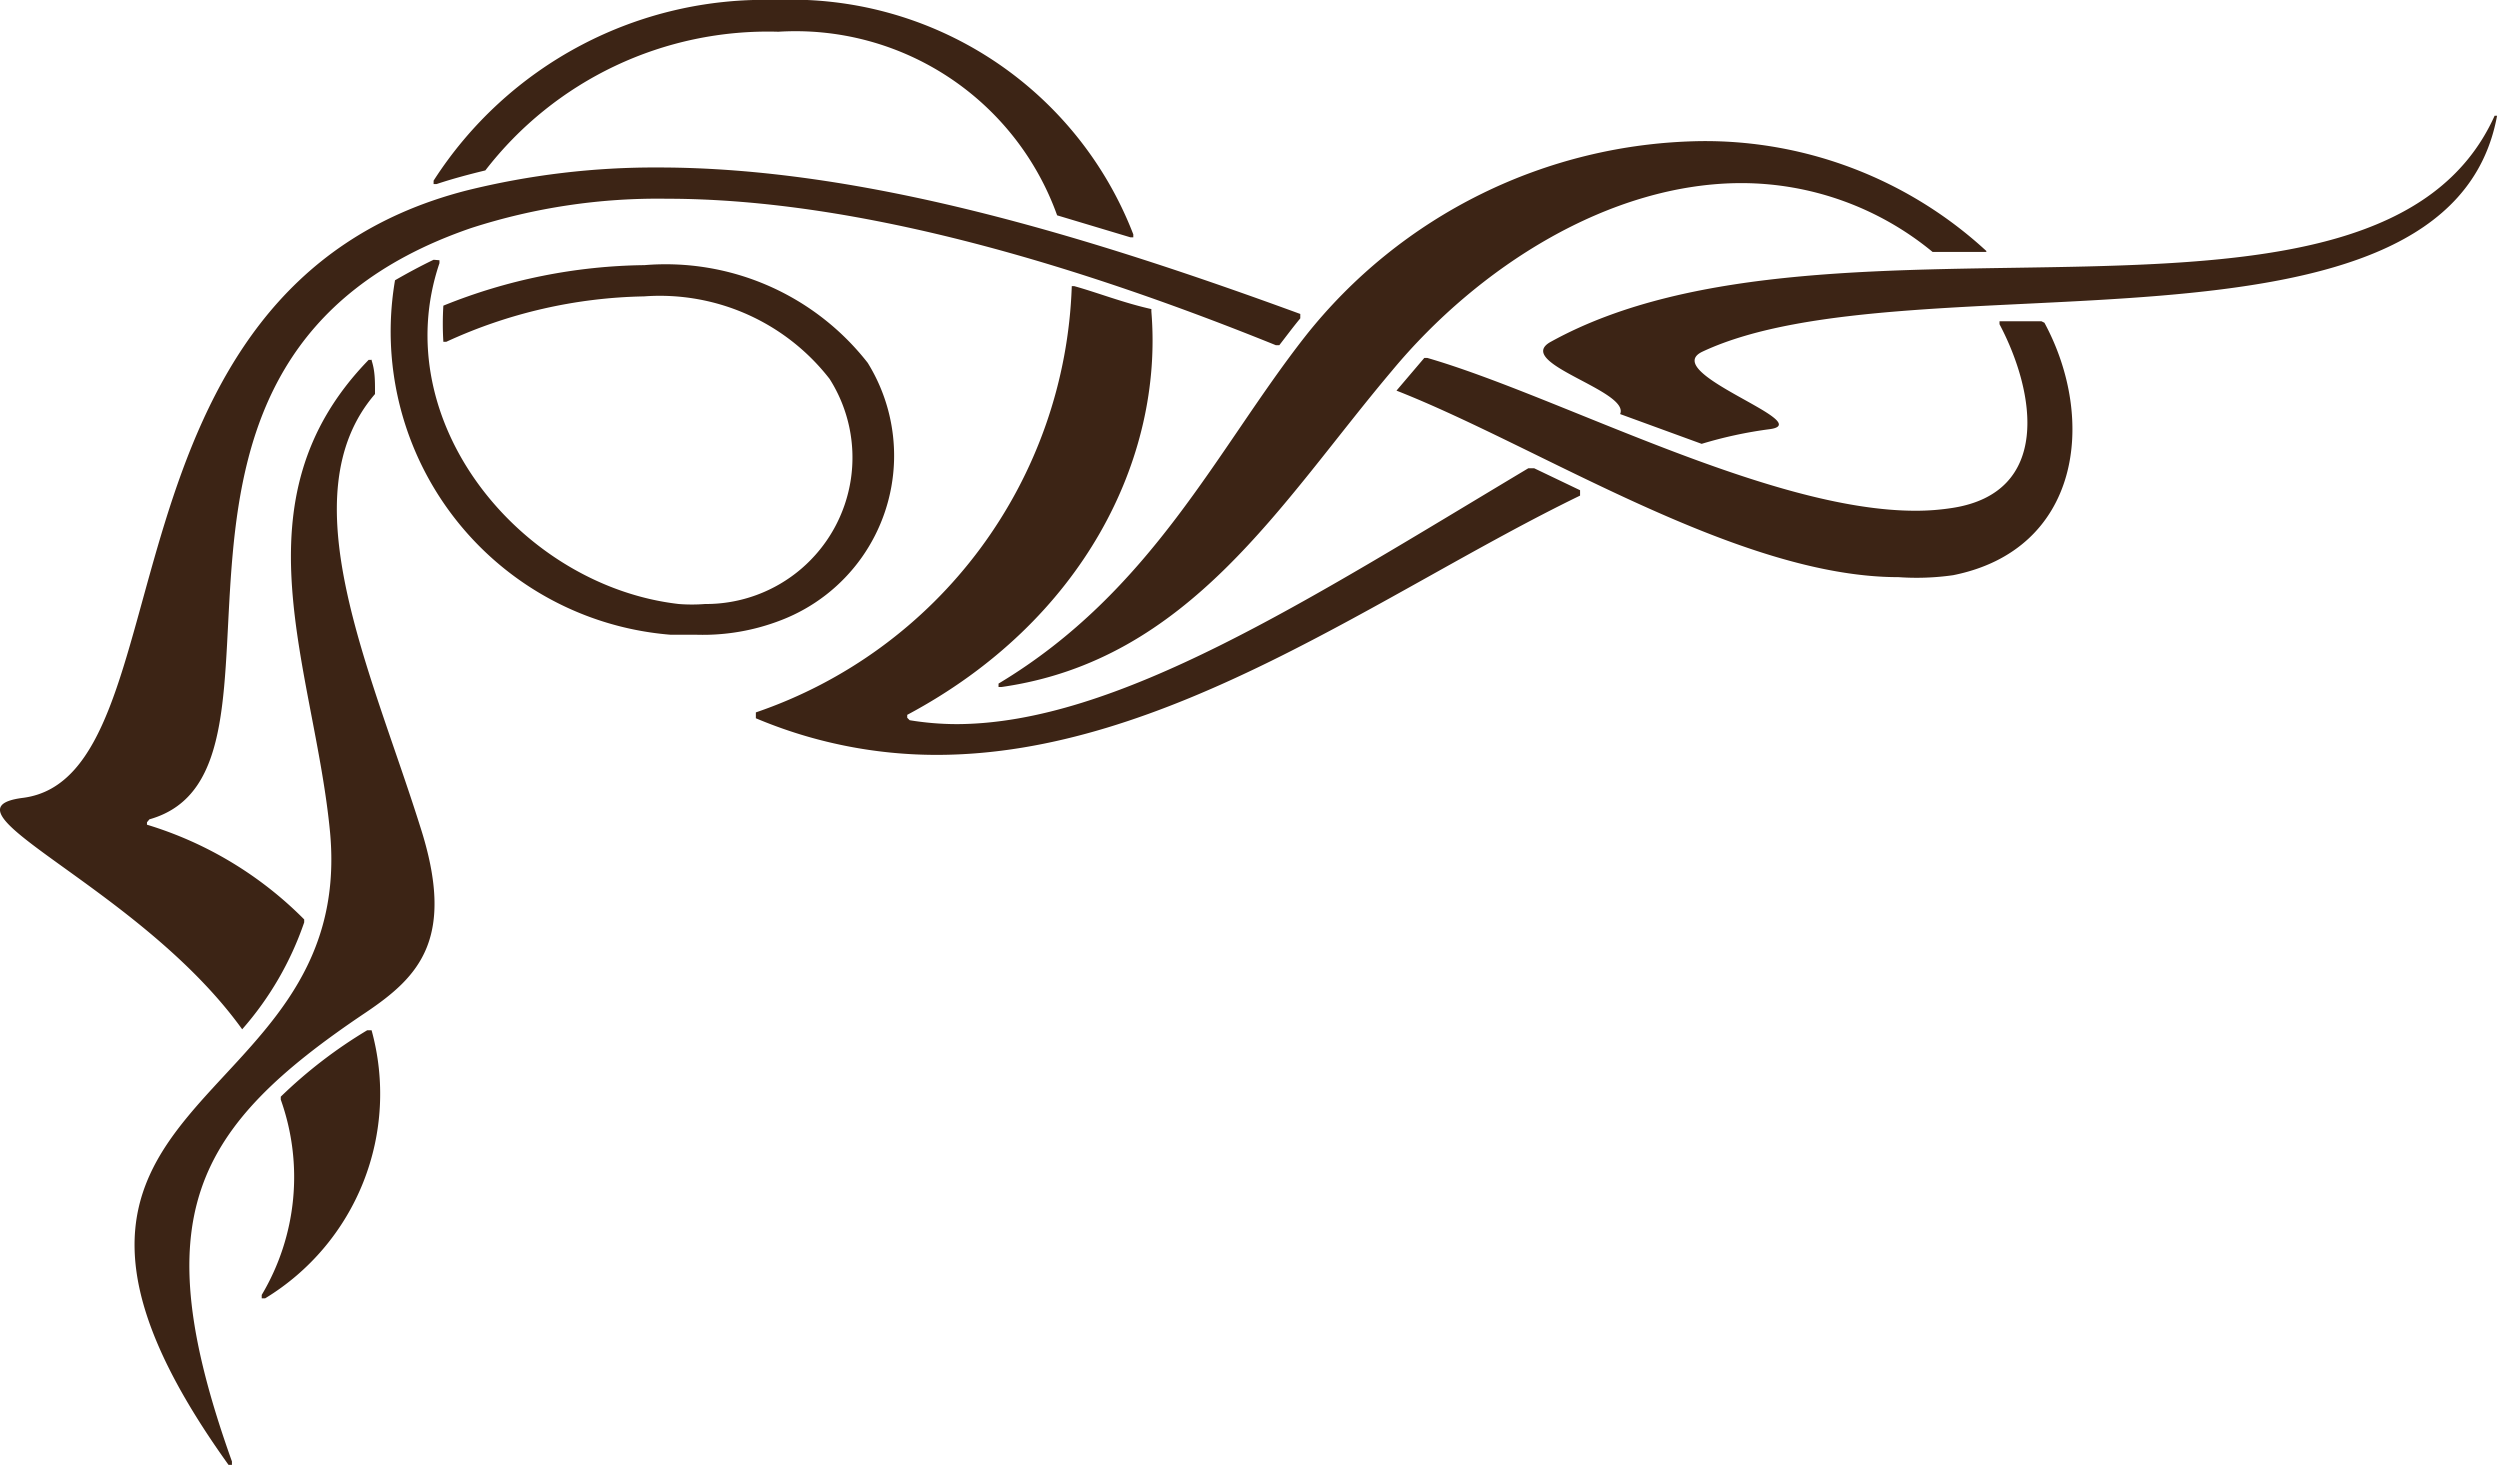 <svg xmlns="http://www.w3.org/2000/svg" xmlns:xlink="http://www.w3.org/1999/xlink" viewBox="0 0 51.2 30.02"><defs><style>.cls-1{fill:none;}.cls-2{clip-path:url(#clip-path);}.cls-3{fill:#3c2415;}</style><clipPath id="clip-path" transform="translate(0 0)"><rect class="cls-1" width="51.2" height="30.02"></rect></clipPath></defs><g id="Layer_2" data-name="Layer 2"><g id="Layer_1-2" data-name="Layer 1"><g class="cls-2"><path class="cls-3" d="M15.88,0a8.05,8.05,0,0,0-7,3.7v.07h.06c.33-.11.67-.2,1-.28l0,0a7.31,7.31,0,0,1,6-2.84,5.69,5.69,0,0,1,5.71,3.76l0,0,1.5.45h.06l0-.06A7.51,7.51,0,0,0,15.88,0M51.17,2.37l-.08,0C48.71,7.66,37.6,3.77,31.76,7c-.78.43,1.63,1,1.42,1.48v0l0,0,1.67.61h0a8.63,8.63,0,0,1,1.39-.3c1-.13-2.29-1.16-1.37-1.59,4.27-2,15.28.56,16.27-4.83Zm-16.33.52a10.52,10.52,0,0,0-8.11,4C24.92,9.2,23.6,12.11,20.45,14l0,.07.06,0c3.86-.55,5.72-3.78,8-6.48,1.76-2.12,4.45-3.84,7.16-3.84a6.16,6.16,0,0,1,3.91,1.41h1.1l0,0V5.14a8.5,8.5,0,0,0-5.83-2.25M13.5,3.43a16,16,0,0,0-3.94.47c-7.8,2-5.66,12-9.09,12.44-1.89.24,2.39,1.82,4.49,4.74l0,0,0,0a6.51,6.51,0,0,0,1.27-2.19v-.06a7.67,7.67,0,0,0-3.22-1.94l0-.05.05-.06c3.54-1-1.19-9.44,6.59-12.11a12.43,12.43,0,0,1,4-.6c4,0,8.55,1.41,12.48,3l.07,0c.14-.18.28-.37.43-.55V6.43l0,0c-4.34-1.59-8.95-3-13.15-3M8.88,5.32c-.27.13-.53.27-.79.42l0,0A6.23,6.23,0,0,0,13.74,13l.54,0A4.42,4.42,0,0,0,16,12.7a3.61,3.61,0,0,0,1.77-5.27,5.25,5.25,0,0,0-4.57-2,11.3,11.3,0,0,0-4.12.83l0,0a6.12,6.12,0,0,0,0,.74l0,0h.06a10.09,10.09,0,0,1,4.05-.93,4.4,4.4,0,0,1,3.8,1.69,3,3,0,0,1-2.55,4.61,3.44,3.44,0,0,1-.54,0C10.68,12,7.9,8.64,9,5.39l0-.06ZM22,5.86h-.05l0,0a9.56,9.56,0,0,1-6.47,8.73l0,.06,0,.06a9.52,9.52,0,0,0,3.7.75c4.72,0,9.16-3.36,13.18-5.31l0-.06,0-.05-.94-.45H31.3c-4.53,2.71-8.44,5.24-11.72,5.24a6,6,0,0,1-.95-.08l-.05-.05,0-.06c3.6-1.92,5.25-5.25,5-8.26l0-.05C23,6.2,22.5,6,22,5.86m19.81.72-.86,0,0,0v.06C41.7,8.06,42,10.08,40,10.4a4.81,4.81,0,0,1-.77.06c-3,0-7.31-2.35-10-3.13l-.06,0L28.6,8l0,0,0,0c2.93,1.15,7,3.82,10.28,3.82A5.29,5.29,0,0,0,40,11.78c2.6-.52,2.95-3.17,1.87-5.17ZM7.62,7.37l-.07,0c-2.81,2.89-1.11,6.31-.79,9.68C7.3,22.94-.83,22.32,4.68,30h.07l0-.07c-1.79-5-.8-6.82,2.75-9.2,1.08-.73,1.85-1.51,1.1-3.82-1-3.18-2.71-6.76-.92-8.84V8c0-.2,0-.41-.07-.62Zm0,13.73H7.52a9.69,9.69,0,0,0-1.77,1.36v.06a4.72,4.72,0,0,1-.39,4v.07h.07a4.9,4.9,0,0,0,2.18-5.49Z" transform="translate(0 0)"></path></g></g></g></svg>